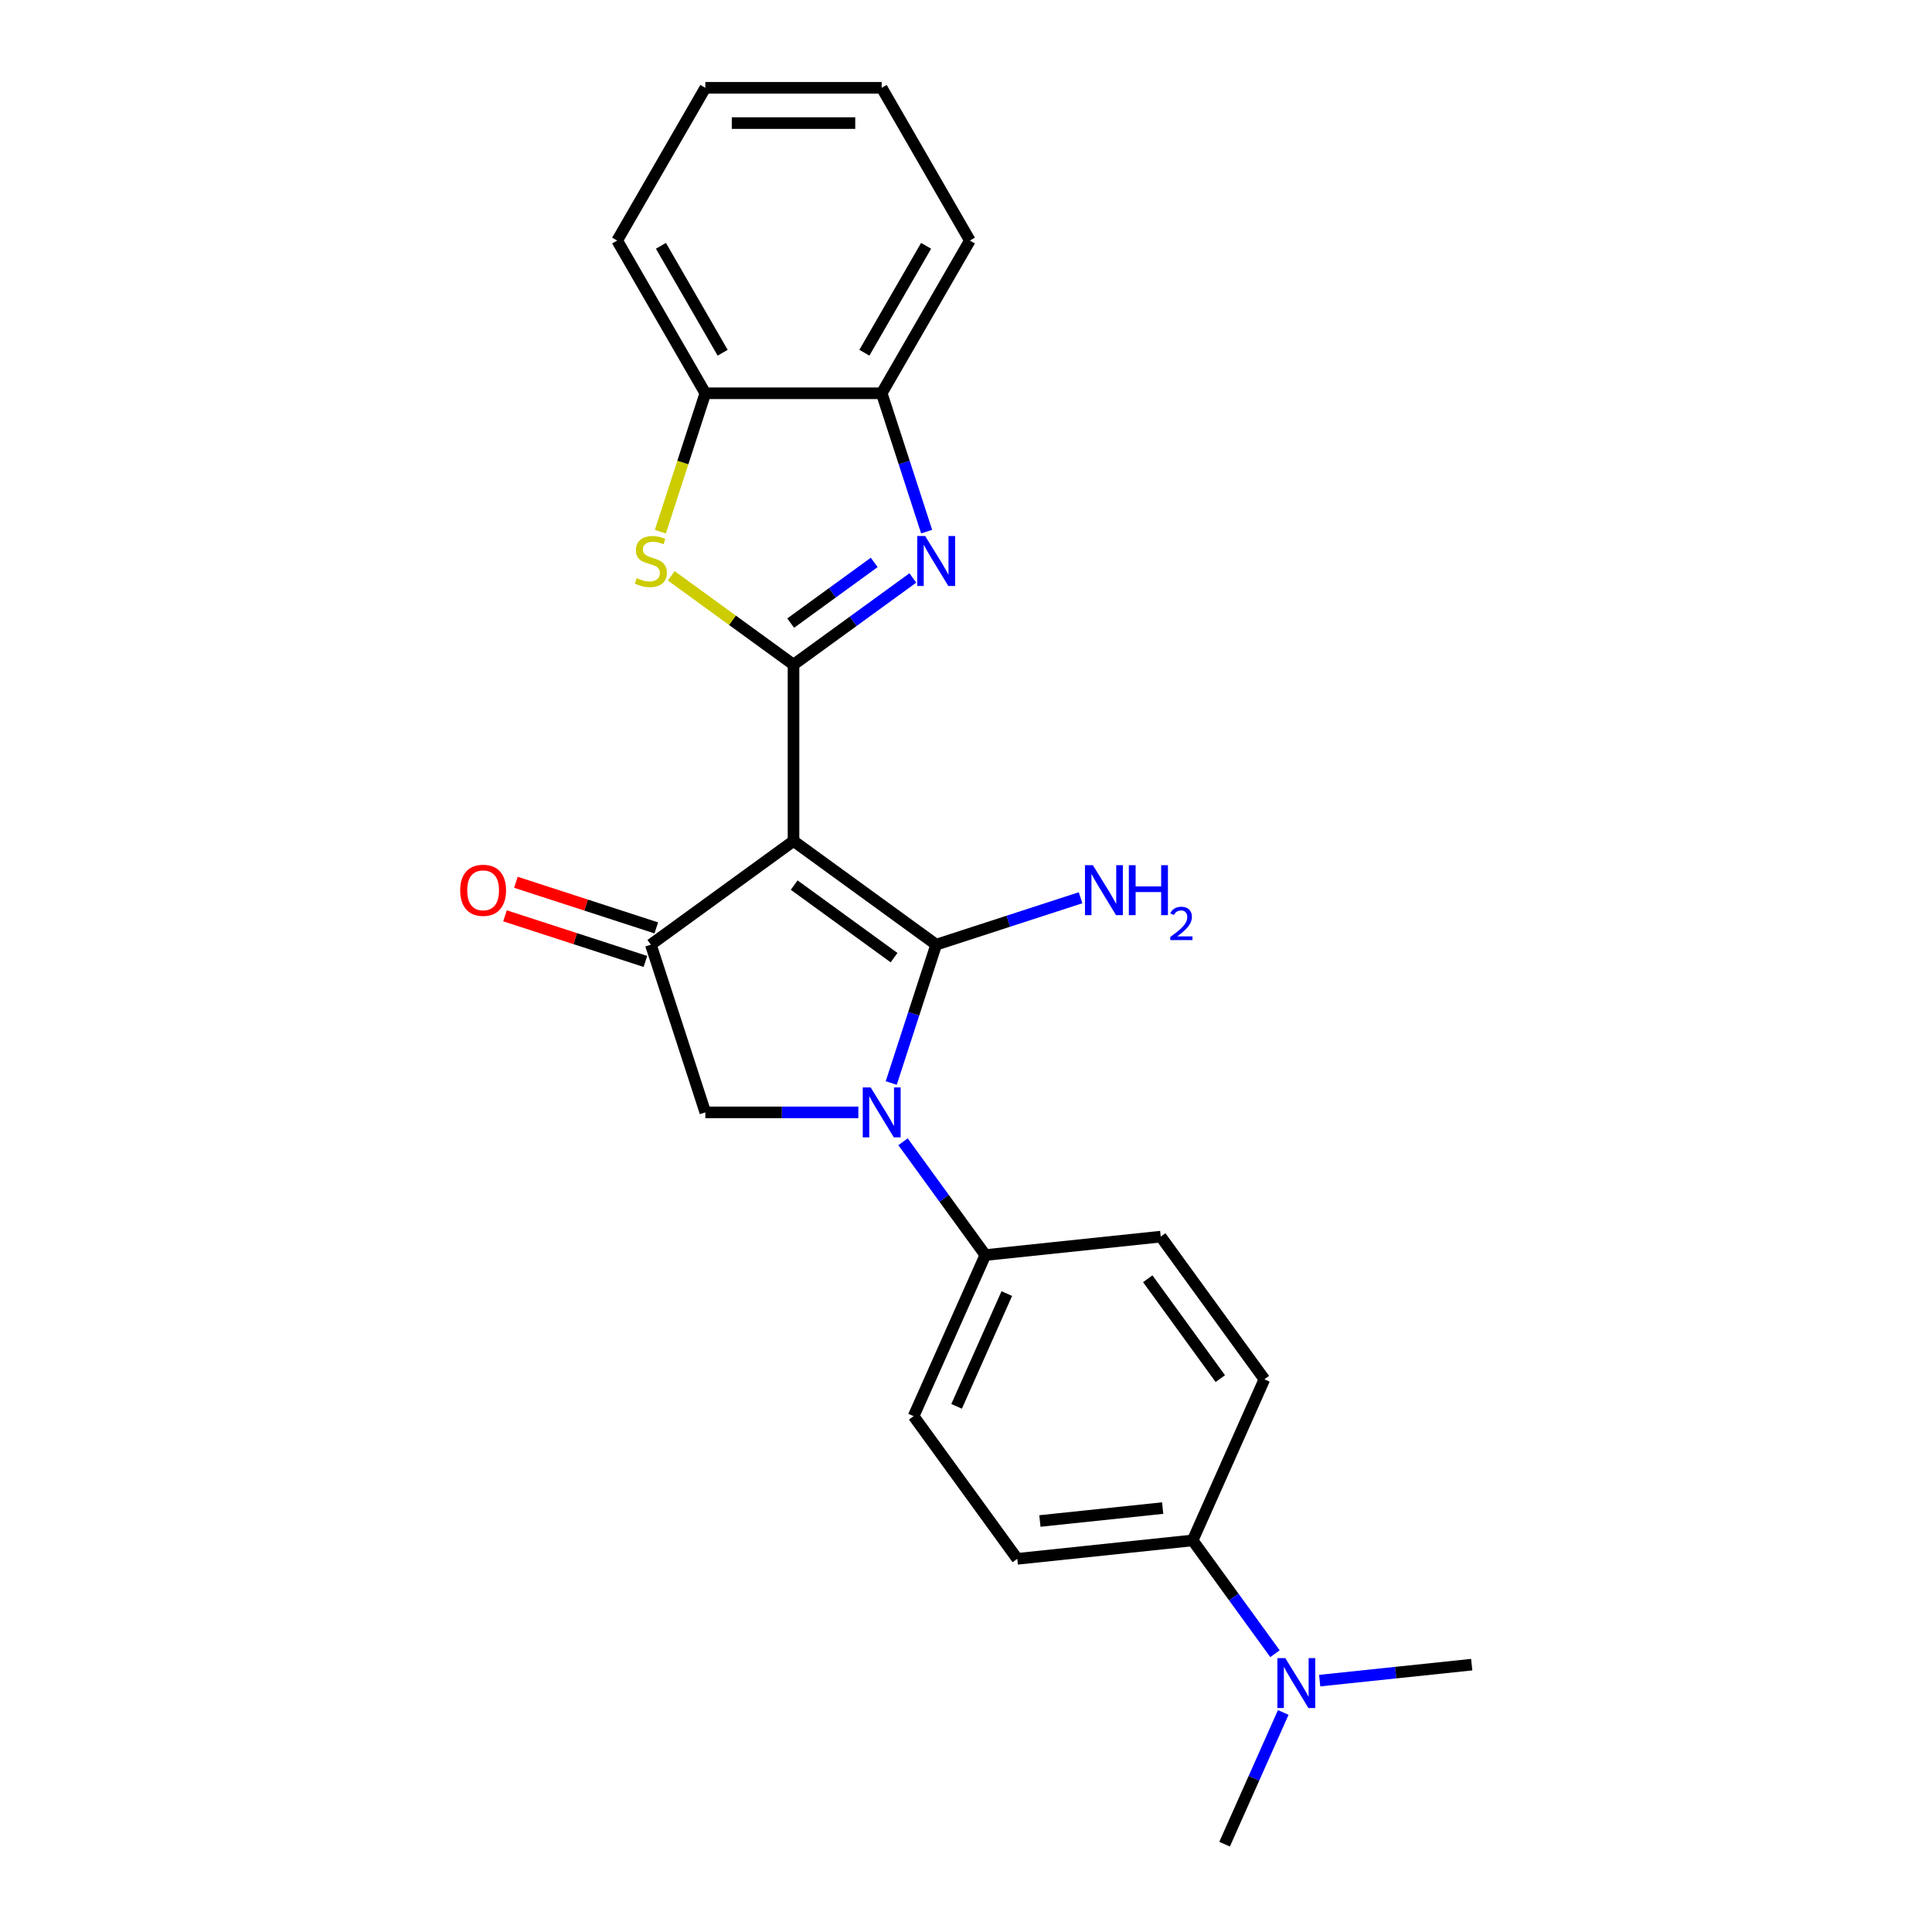 <?xml version='1.0' encoding='iso-8859-1'?>
<svg version='1.1' baseProfile='full'
              xmlns='http://www.w3.org/2000/svg'
                      xmlns:rdkit='http://www.rdkit.org/xml'
                      xmlns:xlink='http://www.w3.org/1999/xlink'
                  xml:space='preserve'
width='1000px' height='1000px' viewBox='0 0 1000 1000'>
<!-- END OF HEADER -->
<rect style='opacity:1.0;fill:#FFFFFF;stroke:none' width='1000' height='1000' x='0' y='0'> </rect>
<path class='bond-0' d='M 410.723,435.302 L 484.57,488.955' style='fill:none;fill-rule:evenodd;stroke:#000000;stroke-width:6px;stroke-linecap:butt;stroke-linejoin:miter;stroke-opacity:1' />
<path class='bond-0' d='M 411.069,458.12 L 462.762,495.677' style='fill:none;fill-rule:evenodd;stroke:#000000;stroke-width:6px;stroke-linecap:butt;stroke-linejoin:miter;stroke-opacity:1' />
<path class='bond-1' d='M 410.723,435.302 L 410.723,344.022' style='fill:none;fill-rule:evenodd;stroke:#000000;stroke-width:6px;stroke-linecap:butt;stroke-linejoin:miter;stroke-opacity:1' />
<path class='bond-4' d='M 410.723,435.302 L 336.875,488.955' style='fill:none;fill-rule:evenodd;stroke:#000000;stroke-width:6px;stroke-linecap:butt;stroke-linejoin:miter;stroke-opacity:1' />
<path class='bond-2' d='M 484.57,488.955 L 472.937,524.758' style='fill:none;fill-rule:evenodd;stroke:#000000;stroke-width:6px;stroke-linecap:butt;stroke-linejoin:miter;stroke-opacity:1' />
<path class='bond-2' d='M 472.937,524.758 L 461.304,560.561' style='fill:none;fill-rule:evenodd;stroke:#0000FF;stroke-width:6px;stroke-linecap:butt;stroke-linejoin:miter;stroke-opacity:1' />
<path class='bond-10' d='M 484.57,488.955 L 521.933,476.815' style='fill:none;fill-rule:evenodd;stroke:#000000;stroke-width:6px;stroke-linecap:butt;stroke-linejoin:miter;stroke-opacity:1' />
<path class='bond-10' d='M 521.933,476.815 L 559.297,464.675' style='fill:none;fill-rule:evenodd;stroke:#0000FF;stroke-width:6px;stroke-linecap:butt;stroke-linejoin:miter;stroke-opacity:1' />
<path class='bond-3' d='M 410.723,344.022 L 441.603,321.586' style='fill:none;fill-rule:evenodd;stroke:#000000;stroke-width:6px;stroke-linecap:butt;stroke-linejoin:miter;stroke-opacity:1' />
<path class='bond-3' d='M 441.603,321.586 L 472.484,299.15' style='fill:none;fill-rule:evenodd;stroke:#0000FF;stroke-width:6px;stroke-linecap:butt;stroke-linejoin:miter;stroke-opacity:1' />
<path class='bond-3' d='M 409.256,322.522 L 430.873,306.816' style='fill:none;fill-rule:evenodd;stroke:#000000;stroke-width:6px;stroke-linecap:butt;stroke-linejoin:miter;stroke-opacity:1' />
<path class='bond-3' d='M 430.873,306.816 L 452.489,291.111' style='fill:none;fill-rule:evenodd;stroke:#0000FF;stroke-width:6px;stroke-linecap:butt;stroke-linejoin:miter;stroke-opacity:1' />
<path class='bond-5' d='M 410.723,344.022 L 379.084,321.035' style='fill:none;fill-rule:evenodd;stroke:#000000;stroke-width:6px;stroke-linecap:butt;stroke-linejoin:miter;stroke-opacity:1' />
<path class='bond-5' d='M 379.084,321.035 L 347.446,298.049' style='fill:none;fill-rule:evenodd;stroke:#CCCC00;stroke-width:6px;stroke-linecap:butt;stroke-linejoin:miter;stroke-opacity:1' />
<path class='bond-9' d='M 467.411,590.975 L 488.714,620.295' style='fill:none;fill-rule:evenodd;stroke:#0000FF;stroke-width:6px;stroke-linecap:butt;stroke-linejoin:miter;stroke-opacity:1' />
<path class='bond-9' d='M 488.714,620.295 L 510.016,649.615' style='fill:none;fill-rule:evenodd;stroke:#000000;stroke-width:6px;stroke-linecap:butt;stroke-linejoin:miter;stroke-opacity:1' />
<path class='bond-24' d='M 444.277,575.768 L 404.68,575.768' style='fill:none;fill-rule:evenodd;stroke:#0000FF;stroke-width:6px;stroke-linecap:butt;stroke-linejoin:miter;stroke-opacity:1' />
<path class='bond-24' d='M 404.68,575.768 L 365.083,575.768' style='fill:none;fill-rule:evenodd;stroke:#000000;stroke-width:6px;stroke-linecap:butt;stroke-linejoin:miter;stroke-opacity:1' />
<path class='bond-7' d='M 479.629,275.162 L 467.996,239.359' style='fill:none;fill-rule:evenodd;stroke:#0000FF;stroke-width:6px;stroke-linecap:butt;stroke-linejoin:miter;stroke-opacity:1' />
<path class='bond-7' d='M 467.996,239.359 L 456.363,203.556' style='fill:none;fill-rule:evenodd;stroke:#000000;stroke-width:6px;stroke-linecap:butt;stroke-linejoin:miter;stroke-opacity:1' />
<path class='bond-6' d='M 336.875,488.955 L 365.083,575.768' style='fill:none;fill-rule:evenodd;stroke:#000000;stroke-width:6px;stroke-linecap:butt;stroke-linejoin:miter;stroke-opacity:1' />
<path class='bond-11' d='M 339.696,480.274 L 303.364,468.469' style='fill:none;fill-rule:evenodd;stroke:#000000;stroke-width:6px;stroke-linecap:butt;stroke-linejoin:miter;stroke-opacity:1' />
<path class='bond-11' d='M 303.364,468.469 L 267.032,456.664' style='fill:none;fill-rule:evenodd;stroke:#FF0000;stroke-width:6px;stroke-linecap:butt;stroke-linejoin:miter;stroke-opacity:1' />
<path class='bond-11' d='M 334.055,497.637 L 297.723,485.832' style='fill:none;fill-rule:evenodd;stroke:#000000;stroke-width:6px;stroke-linecap:butt;stroke-linejoin:miter;stroke-opacity:1' />
<path class='bond-11' d='M 297.723,485.832 L 261.391,474.027' style='fill:none;fill-rule:evenodd;stroke:#FF0000;stroke-width:6px;stroke-linecap:butt;stroke-linejoin:miter;stroke-opacity:1' />
<path class='bond-8' d='M 341.805,275.198 L 353.444,239.377' style='fill:none;fill-rule:evenodd;stroke:#CCCC00;stroke-width:6px;stroke-linecap:butt;stroke-linejoin:miter;stroke-opacity:1' />
<path class='bond-8' d='M 353.444,239.377 L 365.083,203.556' style='fill:none;fill-rule:evenodd;stroke:#000000;stroke-width:6px;stroke-linecap:butt;stroke-linejoin:miter;stroke-opacity:1' />
<path class='bond-18' d='M 456.363,203.556 L 502.003,124.505' style='fill:none;fill-rule:evenodd;stroke:#000000;stroke-width:6px;stroke-linecap:butt;stroke-linejoin:miter;stroke-opacity:1' />
<path class='bond-18' d='M 447.399,182.571 L 479.347,127.235' style='fill:none;fill-rule:evenodd;stroke:#000000;stroke-width:6px;stroke-linecap:butt;stroke-linejoin:miter;stroke-opacity:1' />
<path class='bond-25' d='M 456.363,203.556 L 365.083,203.556' style='fill:none;fill-rule:evenodd;stroke:#000000;stroke-width:6px;stroke-linecap:butt;stroke-linejoin:miter;stroke-opacity:1' />
<path class='bond-19' d='M 365.083,203.556 L 319.442,124.505' style='fill:none;fill-rule:evenodd;stroke:#000000;stroke-width:6px;stroke-linecap:butt;stroke-linejoin:miter;stroke-opacity:1' />
<path class='bond-19' d='M 374.047,182.571 L 342.099,127.235' style='fill:none;fill-rule:evenodd;stroke:#000000;stroke-width:6px;stroke-linecap:butt;stroke-linejoin:miter;stroke-opacity:1' />
<path class='bond-14' d='M 510.016,649.615 L 600.796,640.074' style='fill:none;fill-rule:evenodd;stroke:#000000;stroke-width:6px;stroke-linecap:butt;stroke-linejoin:miter;stroke-opacity:1' />
<path class='bond-15' d='M 510.016,649.615 L 472.889,733.004' style='fill:none;fill-rule:evenodd;stroke:#000000;stroke-width:6px;stroke-linecap:butt;stroke-linejoin:miter;stroke-opacity:1' />
<path class='bond-15' d='M 521.125,669.549 L 495.136,727.921' style='fill:none;fill-rule:evenodd;stroke:#000000;stroke-width:6px;stroke-linecap:butt;stroke-linejoin:miter;stroke-opacity:1' />
<path class='bond-12' d='M 617.322,797.31 L 526.542,806.851' style='fill:none;fill-rule:evenodd;stroke:#000000;stroke-width:6px;stroke-linecap:butt;stroke-linejoin:miter;stroke-opacity:1' />
<path class='bond-12' d='M 601.797,780.585 L 538.251,787.264' style='fill:none;fill-rule:evenodd;stroke:#000000;stroke-width:6px;stroke-linecap:butt;stroke-linejoin:miter;stroke-opacity:1' />
<path class='bond-13' d='M 617.322,797.31 L 638.624,826.63' style='fill:none;fill-rule:evenodd;stroke:#000000;stroke-width:6px;stroke-linecap:butt;stroke-linejoin:miter;stroke-opacity:1' />
<path class='bond-13' d='M 638.624,826.63 L 659.927,855.95' style='fill:none;fill-rule:evenodd;stroke:#0000FF;stroke-width:6px;stroke-linecap:butt;stroke-linejoin:miter;stroke-opacity:1' />
<path class='bond-27' d='M 617.322,797.31 L 654.449,713.921' style='fill:none;fill-rule:evenodd;stroke:#000000;stroke-width:6px;stroke-linecap:butt;stroke-linejoin:miter;stroke-opacity:1' />
<path class='bond-20' d='M 664.205,886.364 L 649.026,920.455' style='fill:none;fill-rule:evenodd;stroke:#0000FF;stroke-width:6px;stroke-linecap:butt;stroke-linejoin:miter;stroke-opacity:1' />
<path class='bond-20' d='M 649.026,920.455 L 633.848,954.545' style='fill:none;fill-rule:evenodd;stroke:#000000;stroke-width:6px;stroke-linecap:butt;stroke-linejoin:miter;stroke-opacity:1' />
<path class='bond-21' d='M 683.061,869.887 L 722.408,865.751' style='fill:none;fill-rule:evenodd;stroke:#0000FF;stroke-width:6px;stroke-linecap:butt;stroke-linejoin:miter;stroke-opacity:1' />
<path class='bond-21' d='M 722.408,865.751 L 761.755,861.615' style='fill:none;fill-rule:evenodd;stroke:#000000;stroke-width:6px;stroke-linecap:butt;stroke-linejoin:miter;stroke-opacity:1' />
<path class='bond-17' d='M 600.796,640.074 L 654.449,713.921' style='fill:none;fill-rule:evenodd;stroke:#000000;stroke-width:6px;stroke-linecap:butt;stroke-linejoin:miter;stroke-opacity:1' />
<path class='bond-17' d='M 594.074,661.882 L 631.632,713.575' style='fill:none;fill-rule:evenodd;stroke:#000000;stroke-width:6px;stroke-linecap:butt;stroke-linejoin:miter;stroke-opacity:1' />
<path class='bond-16' d='M 472.889,733.004 L 526.542,806.851' style='fill:none;fill-rule:evenodd;stroke:#000000;stroke-width:6px;stroke-linecap:butt;stroke-linejoin:miter;stroke-opacity:1' />
<path class='bond-23' d='M 502.003,124.505 L 456.363,45.455' style='fill:none;fill-rule:evenodd;stroke:#000000;stroke-width:6px;stroke-linecap:butt;stroke-linejoin:miter;stroke-opacity:1' />
<path class='bond-22' d='M 319.442,124.505 L 365.083,45.455' style='fill:none;fill-rule:evenodd;stroke:#000000;stroke-width:6px;stroke-linecap:butt;stroke-linejoin:miter;stroke-opacity:1' />
<path class='bond-26' d='M 365.083,45.455 L 456.363,45.455' style='fill:none;fill-rule:evenodd;stroke:#000000;stroke-width:6px;stroke-linecap:butt;stroke-linejoin:miter;stroke-opacity:1' />
<path class='bond-26' d='M 378.775,63.711 L 442.671,63.711' style='fill:none;fill-rule:evenodd;stroke:#000000;stroke-width:6px;stroke-linecap:butt;stroke-linejoin:miter;stroke-opacity:1' />
<path  class='atom-3' d='M 450.649 562.843
L 459.119 576.535
Q 459.959 577.886, 461.31 580.332
Q 462.661 582.778, 462.734 582.924
L 462.734 562.843
L 466.166 562.843
L 466.166 588.693
L 462.625 588.693
L 453.533 573.723
Q 452.474 571.971, 451.342 569.963
Q 450.247 567.954, 449.918 567.334
L 449.918 588.693
L 446.559 588.693
L 446.559 562.843
L 450.649 562.843
' fill='#0000FF'/>
<path  class='atom-4' d='M 478.856 277.444
L 487.326 291.136
Q 488.166 292.487, 489.517 294.933
Q 490.868 297.379, 490.941 297.525
L 490.941 277.444
L 494.373 277.444
L 494.373 303.294
L 490.832 303.294
L 481.74 288.324
Q 480.681 286.572, 479.549 284.564
Q 478.454 282.555, 478.125 281.935
L 478.125 303.294
L 474.766 303.294
L 474.766 277.444
L 478.856 277.444
' fill='#0000FF'/>
<path  class='atom-6' d='M 329.573 299.241
Q 329.865 299.351, 331.07 299.862
Q 332.275 300.373, 333.589 300.702
Q 334.94 300.994, 336.255 300.994
Q 338.701 300.994, 340.125 299.826
Q 341.549 298.621, 341.549 296.54
Q 341.549 295.116, 340.819 294.239
Q 340.125 293.363, 339.03 292.888
Q 337.934 292.414, 336.109 291.866
Q 333.808 291.172, 332.421 290.515
Q 331.07 289.858, 330.084 288.47
Q 329.135 287.083, 329.135 284.746
Q 329.135 281.497, 331.326 279.488
Q 333.553 277.48, 337.934 277.48
Q 340.928 277.48, 344.324 278.904
L 343.484 281.716
Q 340.381 280.438, 338.044 280.438
Q 335.524 280.438, 334.137 281.497
Q 332.75 282.519, 332.786 284.308
Q 332.786 285.695, 333.48 286.535
Q 334.21 287.375, 335.232 287.85
Q 336.291 288.324, 338.044 288.872
Q 340.381 289.602, 341.768 290.333
Q 343.155 291.063, 344.141 292.56
Q 345.164 294.02, 345.164 296.54
Q 345.164 300.118, 342.754 302.053
Q 340.381 303.952, 336.401 303.952
Q 334.1 303.952, 332.348 303.44
Q 330.632 302.966, 328.587 302.126
L 329.573 299.241
' fill='#CCCC00'/>
<path  class='atom-11' d='M 565.668 447.823
L 574.139 461.515
Q 574.979 462.866, 576.33 465.312
Q 577.681 467.759, 577.754 467.905
L 577.754 447.823
L 581.186 447.823
L 581.186 473.674
L 577.644 473.674
L 568.553 458.704
Q 567.494 456.951, 566.362 454.943
Q 565.267 452.935, 564.938 452.314
L 564.938 473.674
L 561.579 473.674
L 561.579 447.823
L 565.668 447.823
' fill='#0000FF'/>
<path  class='atom-11' d='M 584.289 447.823
L 587.795 447.823
L 587.795 458.813
L 601.012 458.813
L 601.012 447.823
L 604.517 447.823
L 604.517 473.674
L 601.012 473.674
L 601.012 461.734
L 587.795 461.734
L 587.795 473.674
L 584.289 473.674
L 584.289 447.823
' fill='#0000FF'/>
<path  class='atom-11' d='M 605.77 472.767
Q 606.397 471.152, 607.891 470.26
Q 609.385 469.345, 611.457 469.345
Q 614.036 469.345, 615.482 470.742
Q 616.928 472.14, 616.928 474.622
Q 616.928 477.152, 615.048 479.514
Q 613.192 481.876, 609.337 484.671
L 617.217 484.671
L 617.217 486.599
L 605.722 486.599
L 605.722 484.984
Q 608.903 482.719, 610.783 481.032
Q 612.686 479.345, 613.602 477.827
Q 614.518 476.309, 614.518 474.743
Q 614.518 473.104, 613.698 472.188
Q 612.879 471.273, 611.457 471.273
Q 610.084 471.273, 609.168 471.827
Q 608.252 472.381, 607.602 473.61
L 605.77 472.767
' fill='#0000FF'/>
<path  class='atom-12' d='M 238.196 460.821
Q 238.196 454.614, 241.263 451.146
Q 244.33 447.677, 250.063 447.677
Q 255.795 447.677, 258.862 451.146
Q 261.929 454.614, 261.929 460.821
Q 261.929 467.101, 258.826 470.68
Q 255.722 474.221, 250.063 474.221
Q 244.367 474.221, 241.263 470.68
Q 238.196 467.138, 238.196 460.821
M 250.063 471.3
Q 254.006 471.3, 256.124 468.671
Q 258.278 466.006, 258.278 460.821
Q 258.278 455.746, 256.124 453.19
Q 254.006 450.598, 250.063 450.598
Q 246.12 450.598, 243.965 453.154
Q 241.848 455.71, 241.848 460.821
Q 241.848 466.043, 243.965 468.671
Q 246.12 471.3, 250.063 471.3
' fill='#FF0000'/>
<path  class='atom-14' d='M 665.261 858.232
L 673.732 871.924
Q 674.572 873.275, 675.923 875.721
Q 677.274 878.167, 677.347 878.313
L 677.347 858.232
L 680.779 858.232
L 680.779 884.082
L 677.237 884.082
L 668.146 869.112
Q 667.087 867.36, 665.955 865.351
Q 664.859 863.343, 664.531 862.723
L 664.531 884.082
L 661.172 884.082
L 661.172 858.232
L 665.261 858.232
' fill='#0000FF'/>
</svg>
